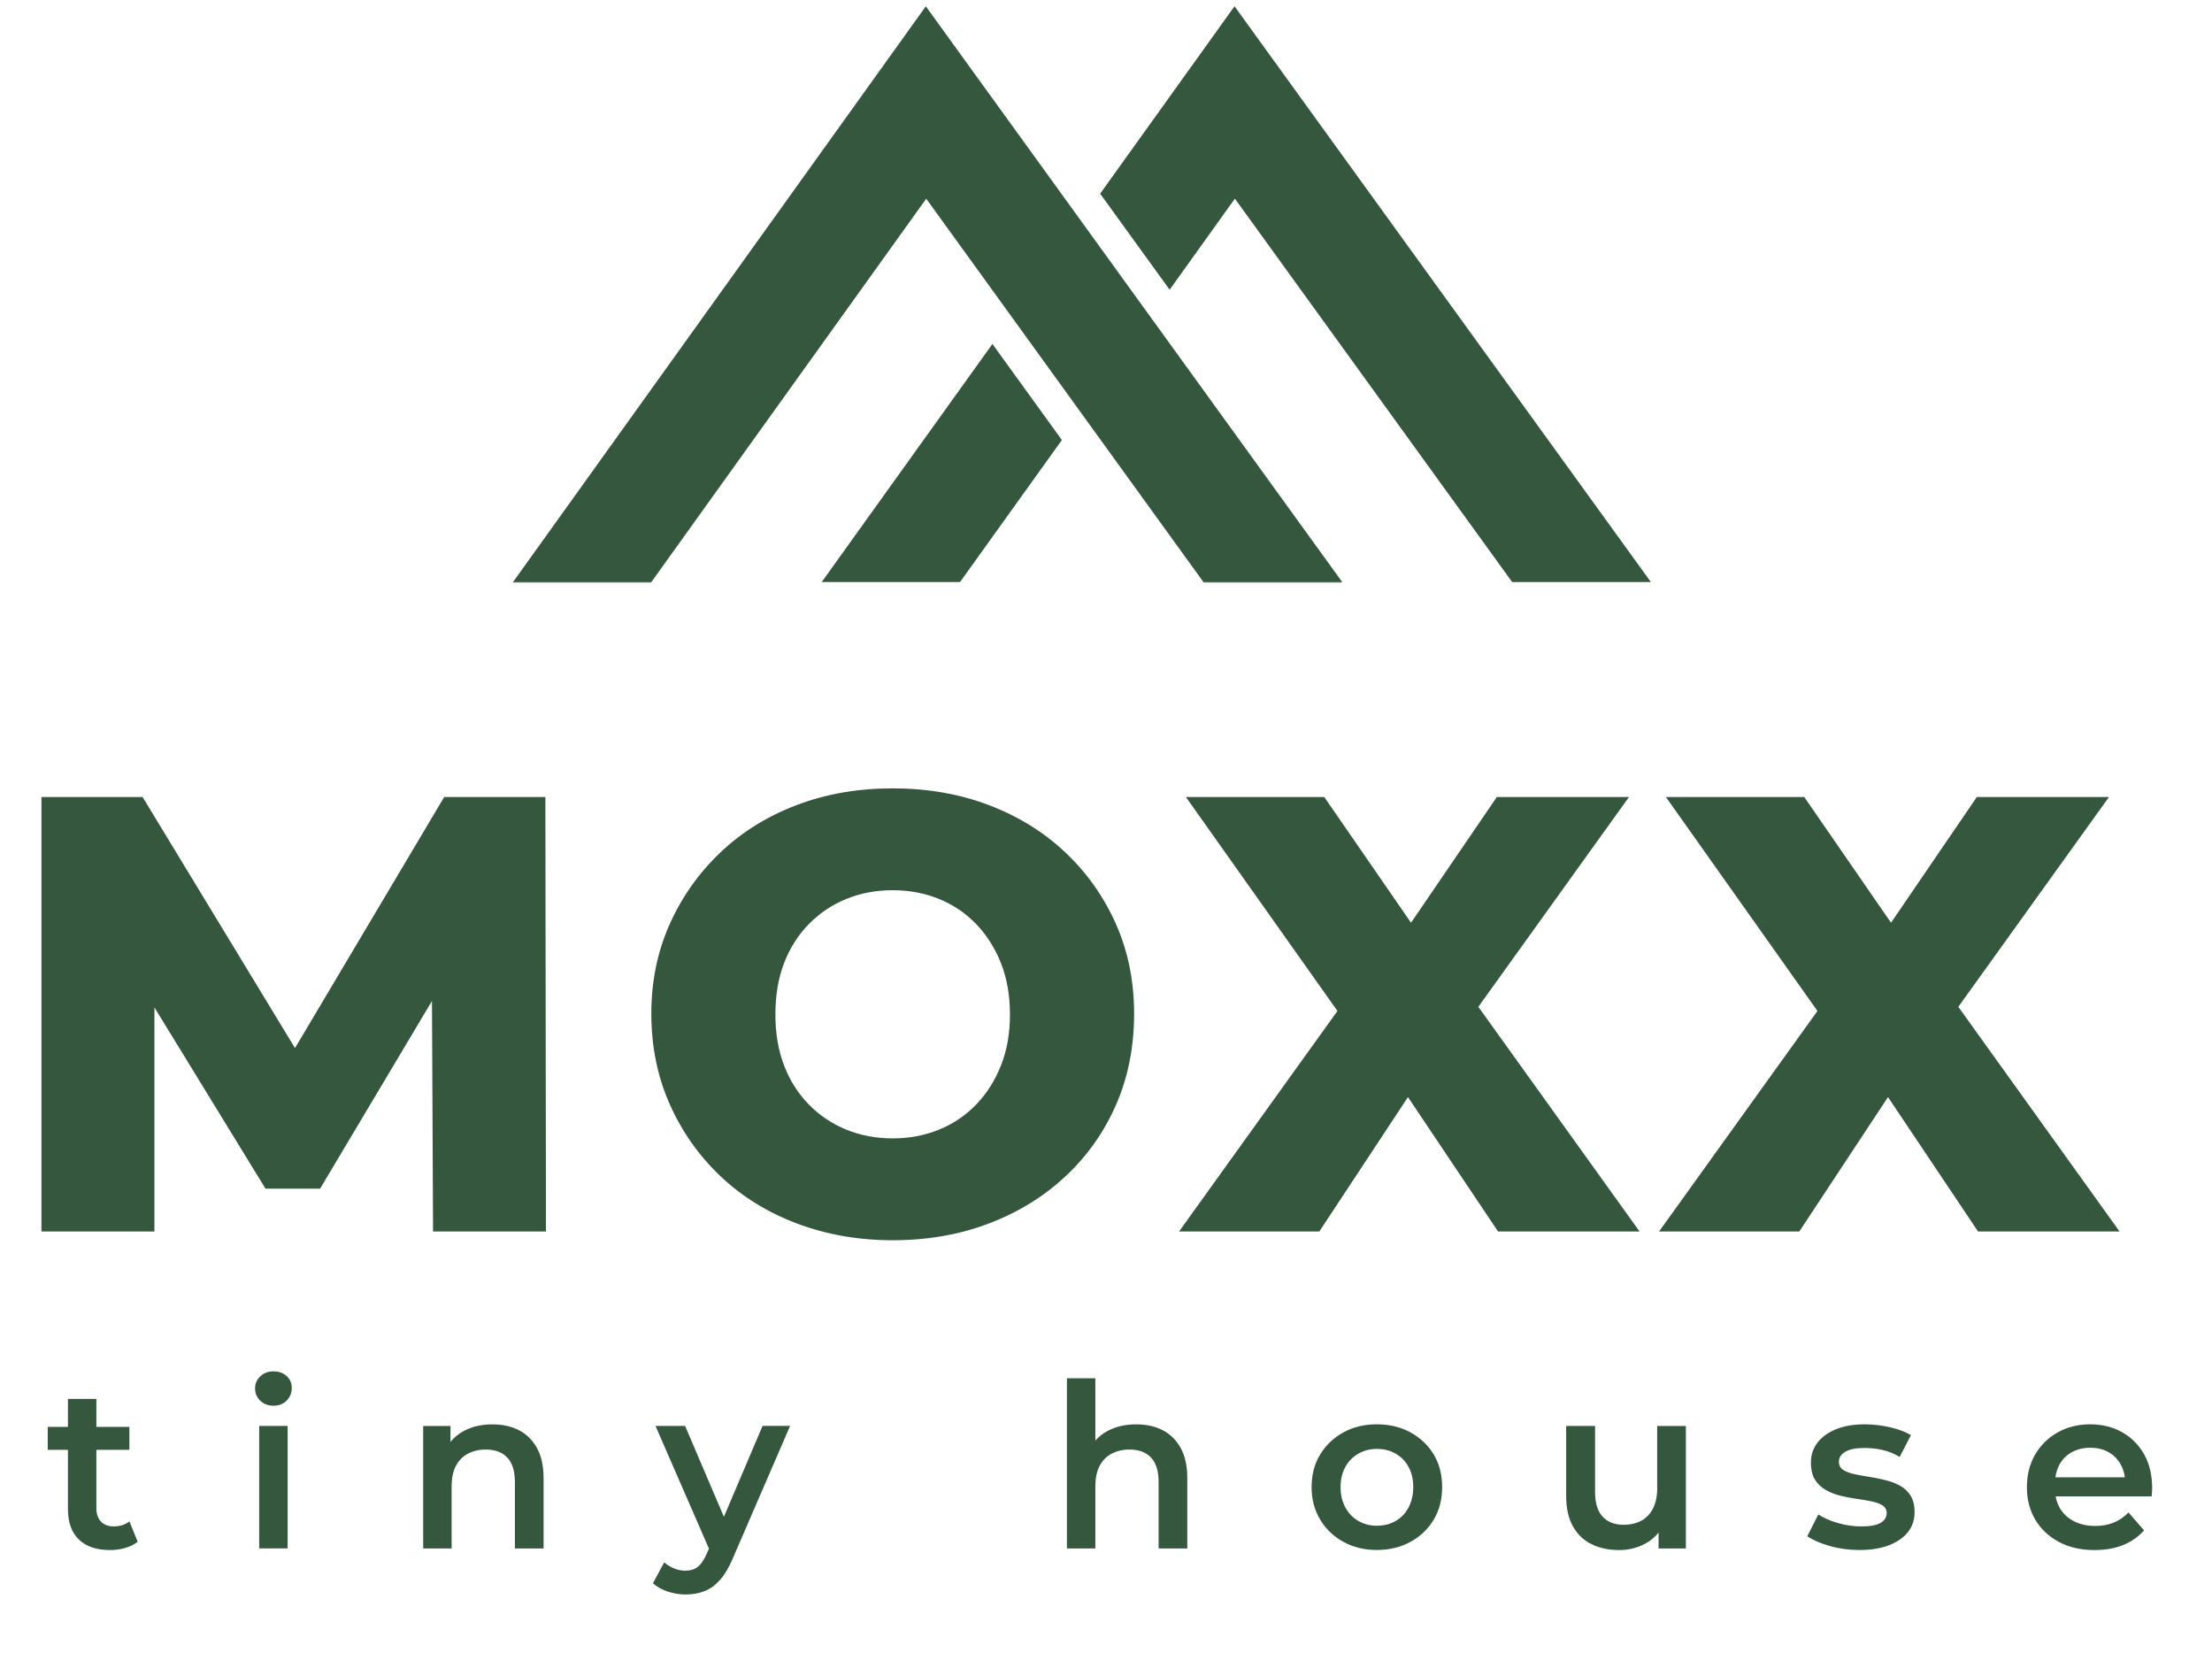 <?xml version="1.0" encoding="utf-8"?>
<!-- Generator: Adobe Illustrator 27.5.0, SVG Export Plug-In . SVG Version: 6.00 Build 0)  -->
<svg version="1.1" id="Layer_1" xmlns="http://www.w3.org/2000/svg" xmlns:xlink="http://www.w3.org/1999/xlink" x="0px" y="0px"
	 viewBox="0 0 491.9 367.51" style="enable-background:new 0 0 491.9 367.51;" xml:space="preserve">
<style type="text/css">
	.st0{fill:#35573E;}
</style>
<g>
	<polygon class="st0" points="98.78,177.22 65.6,233.04 31.71,177.22 9.22,177.22 9.22,273.82 34.34,273.82 34.34,224 59.04,264.3 
		71.18,264.3 96.06,222.57 96.3,273.82 121.41,273.82 121.28,177.22 	"/>
	<path class="st0" d="M236.88,189.51c-4.78-4.51-10.44-8-16.97-10.49c-6.53-2.48-13.66-3.73-21.39-3.73s-14.86,1.24-21.39,3.73
		c-6.53,2.48-12.19,6-16.97,10.56c-4.78,4.55-8.53,9.87-11.25,15.94c-2.71,6.07-4.07,12.7-4.07,19.87c0,7.27,1.36,13.96,4.07,20.08
		c2.71,6.12,6.46,11.45,11.25,16.01c4.78,4.55,10.46,8.07,17.04,10.56c6.58,2.48,13.68,3.73,21.32,3.73
		c7.73,0,14.86-1.24,21.39-3.73c6.53-2.48,12.21-5.98,17.04-10.49c4.83-4.51,8.58-9.82,11.25-15.94c2.67-6.12,4-12.86,4-20.22
		c0-7.27-1.36-13.94-4.07-20.01C245.41,199.3,241.66,194.01,236.88,189.51z M222.59,236.91c-1.33,3.36-3.17,6.26-5.52,8.69
		c-2.35,2.44-5.11,4.3-8.28,5.59c-3.17,1.29-6.6,1.93-10.28,1.93c-3.68,0-7.11-0.64-10.28-1.93c-3.17-1.29-5.96-3.15-8.35-5.59
		c-2.39-2.44-4.23-5.33-5.52-8.69c-1.29-3.36-1.93-7.15-1.93-11.38c0-4.23,0.64-8.03,1.93-11.38c1.29-3.36,3.13-6.26,5.52-8.69
		c2.39-2.44,5.17-4.3,8.35-5.59c3.17-1.29,6.6-1.93,10.28-1.93c3.68,0,7.11,0.65,10.28,1.93c3.17,1.29,5.93,3.15,8.28,5.59
		c2.35,2.44,4.19,5.34,5.52,8.69c1.33,3.36,2,7.15,2,11.38C224.6,229.76,223.93,233.55,222.59,236.91z"/>
	<polygon class="st0" points="362.25,177.22 332.86,177.22 313.78,205.17 294.49,177.22 263.72,177.22 297.42,224.79 262.2,273.82 
		293.39,273.82 313.1,243.94 333.13,273.82 364.6,273.82 328.75,223.87 	"/>
	<polygon class="st0" points="471.34,273.82 435.49,223.87 468.99,177.22 439.6,177.22 420.52,205.17 401.23,177.22 370.46,177.22 
		404.16,224.79 368.94,273.82 400.13,273.82 419.85,243.94 439.87,273.82 	"/>
</g>
<g>
	<path class="st0" d="M25.31,339.4c-1.22,0-2.18-0.36-2.86-1.07c-0.68-0.71-1.02-1.72-1.02-3.01v-12.95h7.34v-5.1h-7.34v-6.22h-6.32
		v6.22h-4.49v5.1h4.49v13.16c0,2.99,0.82,5.26,2.45,6.81c1.63,1.55,3.94,2.32,6.94,2.32c1.12,0,2.23-0.15,3.31-0.46
		c1.09-0.31,2.02-0.77,2.81-1.38l-1.84-4.54C27.86,339.02,26.7,339.4,25.31,339.4z"/>
	<rect x="57.64" y="317.06" class="st0" width="6.32" height="27.23"/>
	<path class="st0" d="M60.8,304.92c-1.19,0-2.17,0.38-2.93,1.12c-0.77,0.75-1.15,1.63-1.15,2.65c0,1.09,0.38,2.01,1.15,2.75
		s1.74,1.12,2.93,1.12c1.22,0,2.21-0.38,2.96-1.15c0.75-0.77,1.12-1.69,1.12-2.78c0-1.09-0.38-1.98-1.15-2.68
		C62.97,305.27,61.99,304.92,60.8,304.92z"/>
	<path class="st0" d="M115.35,317.98c-1.68-0.85-3.63-1.27-5.84-1.27c-2.38,0-4.48,0.48-6.3,1.43c-1.22,0.64-2.22,1.47-3.03,2.46
		v-3.53h-6.07v27.23h6.32v-13.77c0-1.84,0.31-3.36,0.94-4.57c0.63-1.21,1.52-2.12,2.68-2.73c1.16-0.61,2.48-0.92,3.98-0.92
		c2.07,0,3.67,0.6,4.79,1.79c1.12,1.19,1.68,2.99,1.68,5.41v14.79h6.38v-15.61c0-2.75-0.5-5.01-1.5-6.78
		C118.37,320.14,117.03,318.83,115.35,317.98z"/>
	<path class="st0" d="M160.98,337.26l-8.63-20.2h-6.58l11.89,27.29l-0.47,1.06c-0.61,1.39-1.27,2.38-1.99,2.96
		c-0.71,0.58-1.65,0.87-2.81,0.87c-0.88,0-1.73-0.17-2.52-0.51c-0.8-0.34-1.52-0.78-2.17-1.33l-2.5,4.64
		c0.85,0.78,1.94,1.39,3.26,1.84c1.33,0.44,2.67,0.66,4.03,0.66c1.5,0,2.88-0.25,4.16-0.74c1.28-0.49,2.43-1.33,3.47-2.5
		c1.04-1.17,1.98-2.76,2.83-4.77l12.75-29.48h-6.12L160.98,337.26z"/>
	<path class="st0" d="M258.5,317.98c-1.68-0.85-3.63-1.27-5.84-1.27c-2.38,0-4.48,0.48-6.3,1.43c-1.1,0.57-2.01,1.31-2.78,2.17
		v-13.85h-6.32v37.84h6.32v-13.77c0-1.84,0.31-3.36,0.94-4.57c0.63-1.21,1.52-2.12,2.68-2.73c1.16-0.61,2.48-0.92,3.98-0.92
		c2.07,0,3.67,0.6,4.79,1.79c1.12,1.19,1.68,2.99,1.68,5.41v14.79h6.38v-15.61c0-2.75-0.5-5.01-1.5-6.78
		C261.53,320.14,260.19,318.83,258.5,317.98z"/>
	<path class="st0" d="M313.68,318.51c-2.19-1.21-4.7-1.81-7.52-1.81c-2.79,0-5.27,0.6-7.45,1.81s-3.89,2.85-5.15,4.92
		c-1.26,2.07-1.89,4.49-1.89,7.24c0,2.69,0.63,5.08,1.89,7.19c1.26,2.11,2.98,3.77,5.18,4.97c2.19,1.21,4.67,1.81,7.42,1.81
		c2.79,0,5.29-0.6,7.5-1.81c2.21-1.21,3.93-2.86,5.18-4.95c1.24-2.09,1.86-4.5,1.86-7.22c0-2.75-0.62-5.17-1.86-7.24
		C317.59,321.36,315.88,319.72,313.68,318.51z M313.23,335.19c-0.7,1.31-1.66,2.31-2.88,3.01c-1.22,0.7-2.62,1.05-4.18,1.05
		c-1.5,0-2.86-0.35-4.08-1.05c-1.22-0.7-2.19-1.7-2.91-3.01c-0.71-1.31-1.07-2.81-1.07-4.51c0-1.73,0.36-3.24,1.07-4.51
		c0.71-1.27,1.68-2.26,2.91-2.96c1.22-0.7,2.6-1.04,4.13-1.04c1.53,0,2.91,0.35,4.13,1.04c1.22,0.7,2.18,1.68,2.88,2.96
		c0.7,1.28,1.05,2.78,1.05,4.51C314.27,332.38,313.92,333.88,313.23,335.19z"/>
	<path class="st0" d="M368.53,330.83c0,1.8-0.31,3.31-0.92,4.54c-0.61,1.22-1.48,2.14-2.6,2.75s-2.43,0.92-3.93,0.92
		c-2.01,0-3.57-0.6-4.69-1.81c-1.12-1.21-1.68-3.02-1.68-5.43v-14.74h-6.43v15.56c0,2.72,0.5,4.97,1.5,6.76
		c1,1.79,2.39,3.11,4.16,3.98c1.77,0.87,3.81,1.3,6.12,1.3c2.11,0,4.05-0.48,5.81-1.43c1.18-0.64,2.16-1.46,2.96-2.45v3.52h6.07
		v-27.23h-6.38V330.83z"/>
	<path class="st0" d="M422.42,330.29c-1-0.53-2.1-0.94-3.29-1.22c-1.19-0.29-2.39-0.53-3.59-0.71c-1.21-0.19-2.3-0.39-3.29-0.61
		c-0.99-0.22-1.79-0.54-2.4-0.94c-0.61-0.41-0.92-1.02-0.92-1.84c0-0.88,0.48-1.61,1.43-2.17c0.95-0.56,2.38-0.84,4.28-0.84
		c1.29,0,2.6,0.14,3.93,0.43s2.62,0.81,3.88,1.56l2.5-4.85c-1.26-0.75-2.83-1.33-4.72-1.76c-1.89-0.42-3.73-0.64-5.53-0.64
		c-2.45,0-4.56,0.36-6.35,1.07c-1.79,0.71-3.17,1.71-4.16,2.98c-0.99,1.27-1.48,2.76-1.48,4.46c0,1.6,0.31,2.87,0.92,3.83
		c0.61,0.95,1.41,1.71,2.4,2.27c0.99,0.56,2.08,0.99,3.29,1.28s2.41,0.52,3.62,0.69s2.3,0.36,3.29,0.56c0.99,0.2,1.78,0.5,2.4,0.89
		c0.61,0.39,0.92,0.96,0.92,1.71c0,0.92-0.45,1.64-1.35,2.17c-0.9,0.53-2.34,0.79-4.31,0.79c-1.73,0-3.45-0.25-5.15-0.74
		c-1.7-0.49-3.16-1.13-4.39-1.91l-2.45,4.84c1.26,0.85,2.92,1.57,5,2.17c2.07,0.59,4.27,0.89,6.58,0.89c2.55,0,4.73-0.35,6.55-1.05
		c1.82-0.7,3.23-1.67,4.23-2.91c1-1.24,1.5-2.73,1.5-4.46c0-1.53-0.31-2.77-0.92-3.72C424.23,331.56,423.42,330.82,422.42,330.29z"
		/>
	<path class="st0" d="M476.81,323.38c-1.19-2.11-2.82-3.75-4.9-4.92c-2.07-1.17-4.44-1.76-7.09-1.76c-2.72,0-5.14,0.6-7.27,1.81
		s-3.79,2.86-5,4.95c-1.21,2.09-1.81,4.5-1.81,7.22c0,2.72,0.62,5.13,1.86,7.22c1.24,2.09,2.99,3.74,5.25,4.95
		c2.26,1.21,4.9,1.81,7.93,1.81c2.38,0,4.5-0.37,6.35-1.12s3.41-1.84,4.67-3.26l-3.47-3.98c-0.95,0.99-2.04,1.73-3.26,2.24
		c-1.22,0.51-2.6,0.76-4.13,0.76c-1.8,0-3.38-0.35-4.74-1.05c-1.36-0.7-2.41-1.67-3.14-2.93c-0.46-0.79-0.76-1.66-0.93-2.6h21.35
		c0.03-0.27,0.06-0.59,0.08-0.94c0.02-0.36,0.03-0.65,0.03-0.89C478.59,327.99,478,325.49,476.81,323.38z M457.94,325.73
		c0.65-1.22,1.57-2.17,2.78-2.83s2.58-0.99,4.11-0.99c1.56,0,2.92,0.33,4.08,0.99c1.16,0.66,2.07,1.6,2.73,2.8
		c0.46,0.85,0.75,1.78,0.87,2.78h-15.42C457.22,327.48,457.5,326.56,457.94,325.73z"/>
</g>
<g>
	<path class="st0" d="M298.45,129.38l-0.06,0.05h-30.77c-18.13-25.07-43.64-60.34-61.65-85.25l-61.13,85.25h-30.76L205.88,1.4
		C231.96,37.47,272.23,93.13,298.45,129.38z"/>
	<polygon class="st0" points="220.69,76.48 182.73,129.42 213.49,129.42 236.14,97.84 	"/>
	<polygon class="st0" points="367.09,129.38 274.53,1.39 244.65,43.06 260.1,64.42 274.61,44.17 336.27,129.42 367.03,129.42 	"/>
	<polygon class="st0" points="298.39,129.43 298.26,129.52 267.69,129.52 267.62,129.43 	"/>
	<polygon class="st0" points="144.84,129.43 144.78,129.52 114.01,129.52 114.08,129.43 	"/>
	<polygon class="st0" points="267.62,129.42 267.69,129.51 267.62,129.42 	"/>
</g>
</svg>
